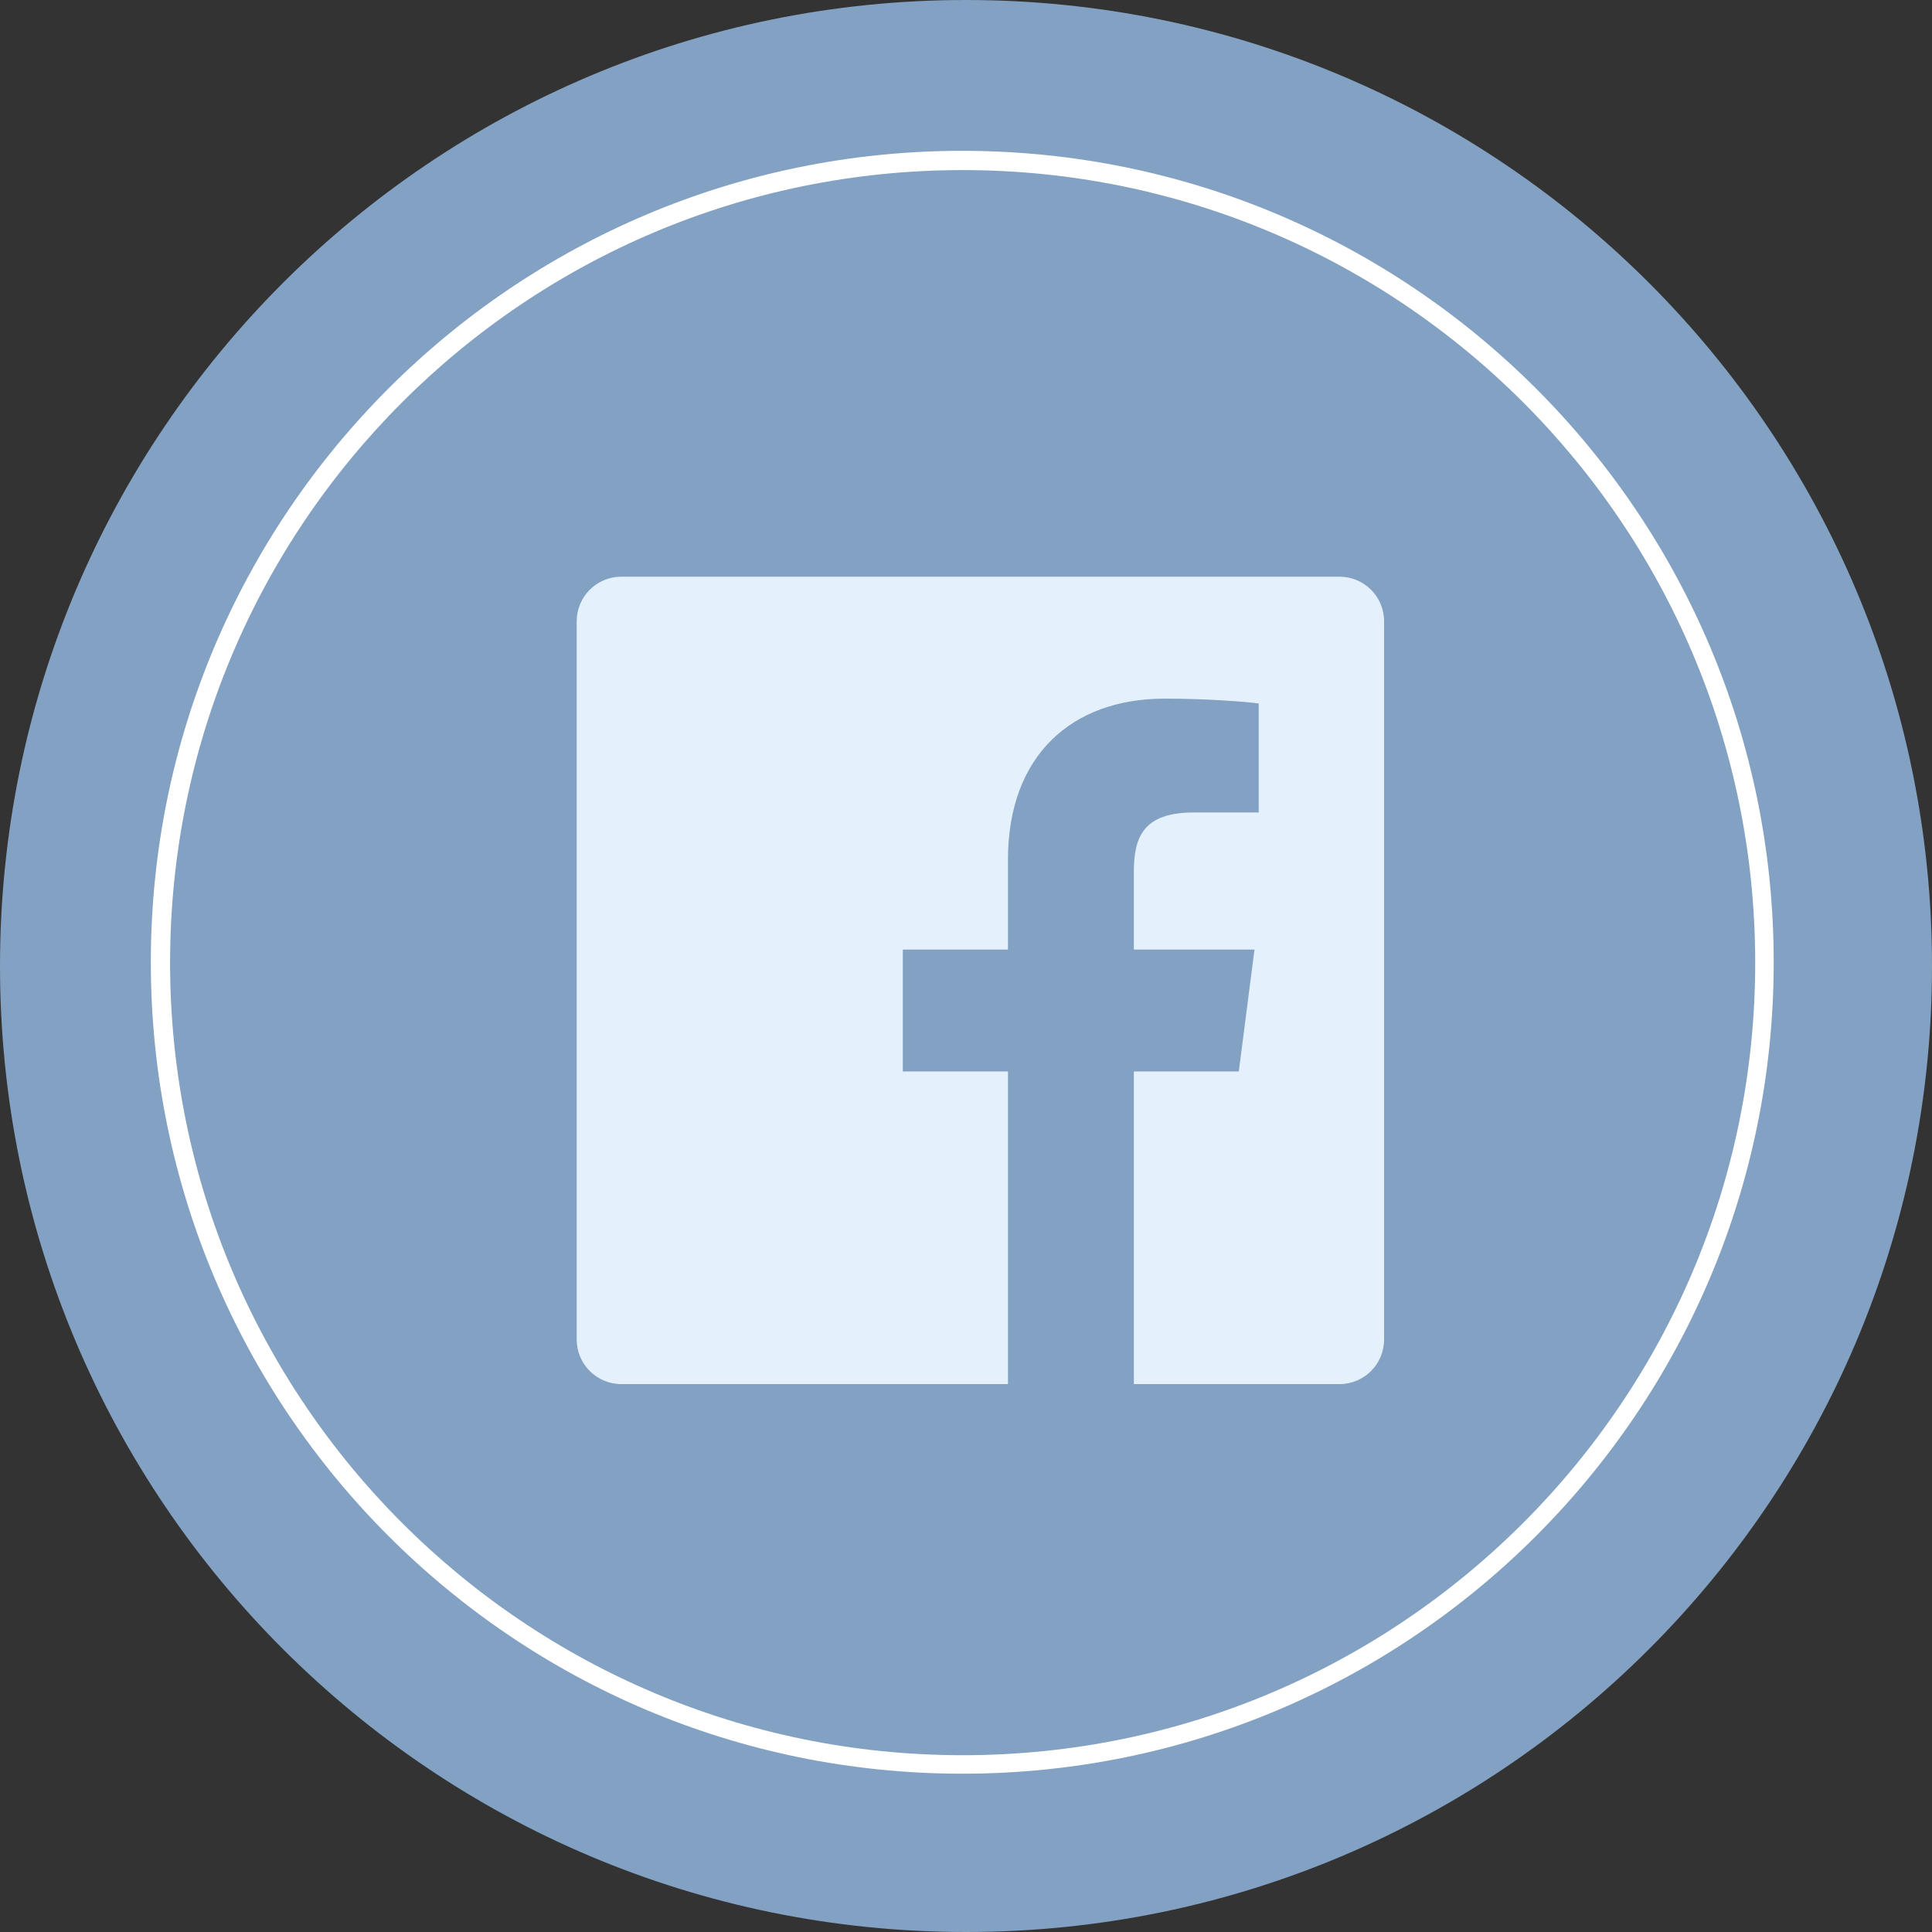 <svg xmlns="http://www.w3.org/2000/svg" xmlns:xlink="http://www.w3.org/1999/xlink" width="100" zoomAndPan="magnify" viewBox="0 0 75 75" height="100" preserveAspectRatio="xMidYMid meet" version="1.2"><rect x="0" y="0" width="75" height="75" fill="#333333" stroke="none"/><defs><clipPath id="aa31e4679b"><path d="M 37.5 0 C 16.789 0 0 16.789 0 37.5 C 0 58.211 16.789 75 37.5 75 C 58.211 75 75 58.211 75 37.5 C 75 16.789 58.211 0 37.5 0 Z M 37.5 0 "/></clipPath><clipPath id="28c74b4e4a"><path d="M 5.855 5.855 L 69.145 5.855 L 69.145 69.145 L 5.855 69.145 Z M 5.855 5.855 "/></clipPath><clipPath id="04a6a7a39e"><path d="M 37.5 5.855 C 20.023 5.855 5.855 20.023 5.855 37.5 C 5.855 54.977 20.023 69.145 37.5 69.145 C 54.977 69.145 69.145 54.977 69.145 37.5 C 69.145 20.023 54.977 5.855 37.5 5.855 Z M 37.5 5.855 "/></clipPath><clipPath id="7f3d338fc7"><path d="M 5.855 5.855 L 68.855 5.855 L 68.855 68.855 L 5.855 68.855 Z M 5.855 5.855 "/></clipPath><clipPath id="95776421fc"><path d="M 37.355 5.855 C 19.957 5.855 5.855 19.957 5.855 37.355 C 5.855 54.75 19.957 68.855 37.355 68.855 C 54.75 68.855 68.855 54.75 68.855 37.355 C 68.855 19.957 54.75 5.855 37.355 5.855 Z M 37.355 5.855 "/></clipPath></defs><g id="cfec71efa6"><g clip-rule="nonzero" clip-path="url(#aa31e4679b)"><rect x="0" width="75" y="0" height="75" style="fill:#82a1c3;fill-opacity:1;stroke:none;"/></g><g clip-rule="nonzero" clip-path="url(#28c74b4e4a)"><g clip-rule="nonzero" clip-path="url(#04a6a7a39e)"><path style=" stroke:none;fill-rule:nonzero;fill:#82a1c3;fill-opacity:1;" d="M 5.855 5.855 L 69.145 5.855 L 69.145 69.145 L 5.855 69.145 Z M 5.855 5.855 "/></g></g><g clip-rule="nonzero" clip-path="url(#7f3d338fc7)"><g clip-rule="nonzero" clip-path="url(#95776421fc)"><path style="fill:none;stroke-width:2;stroke-linecap:butt;stroke-linejoin:miter;stroke:#ffffff;stroke-opacity:1;stroke-miterlimit:4;" d="M 42.189 0.001 C 18.887 0.001 0.001 18.887 0.001 42.189 C 0.001 65.485 18.887 84.376 42.189 84.376 C 65.485 84.376 84.376 65.485 84.376 42.189 C 84.376 18.887 65.485 0.001 42.189 0.001 Z M 42.189 0.001 " transform="matrix(0.747,0,0,0.747,5.855,5.855)"/></g></g><path style=" stroke:none;fill-rule:evenodd;fill:#e4f1fd;fill-opacity:1;" d="M 53.73 52 C 53.73 52.957 52.957 53.73 52 53.73 L 44.016 53.73 L 44.016 41.594 L 48.09 41.594 L 48.699 36.863 L 44.016 36.863 L 44.016 33.844 C 44.016 32.473 44.395 31.539 46.359 31.539 L 48.863 31.539 L 48.863 27.309 C 48.43 27.25 46.945 27.121 45.215 27.121 C 41.602 27.121 39.129 29.328 39.129 33.375 L 39.129 36.863 L 35.047 36.863 L 35.047 41.594 L 39.129 41.594 L 39.129 53.73 L 24.117 53.73 C 23.164 53.73 22.387 52.957 22.387 52 L 22.387 24.117 C 22.387 23.164 23.164 22.387 24.117 22.387 L 52 22.387 C 52.957 22.387 53.73 23.164 53.73 24.117 L 53.73 52 "/></g></svg>